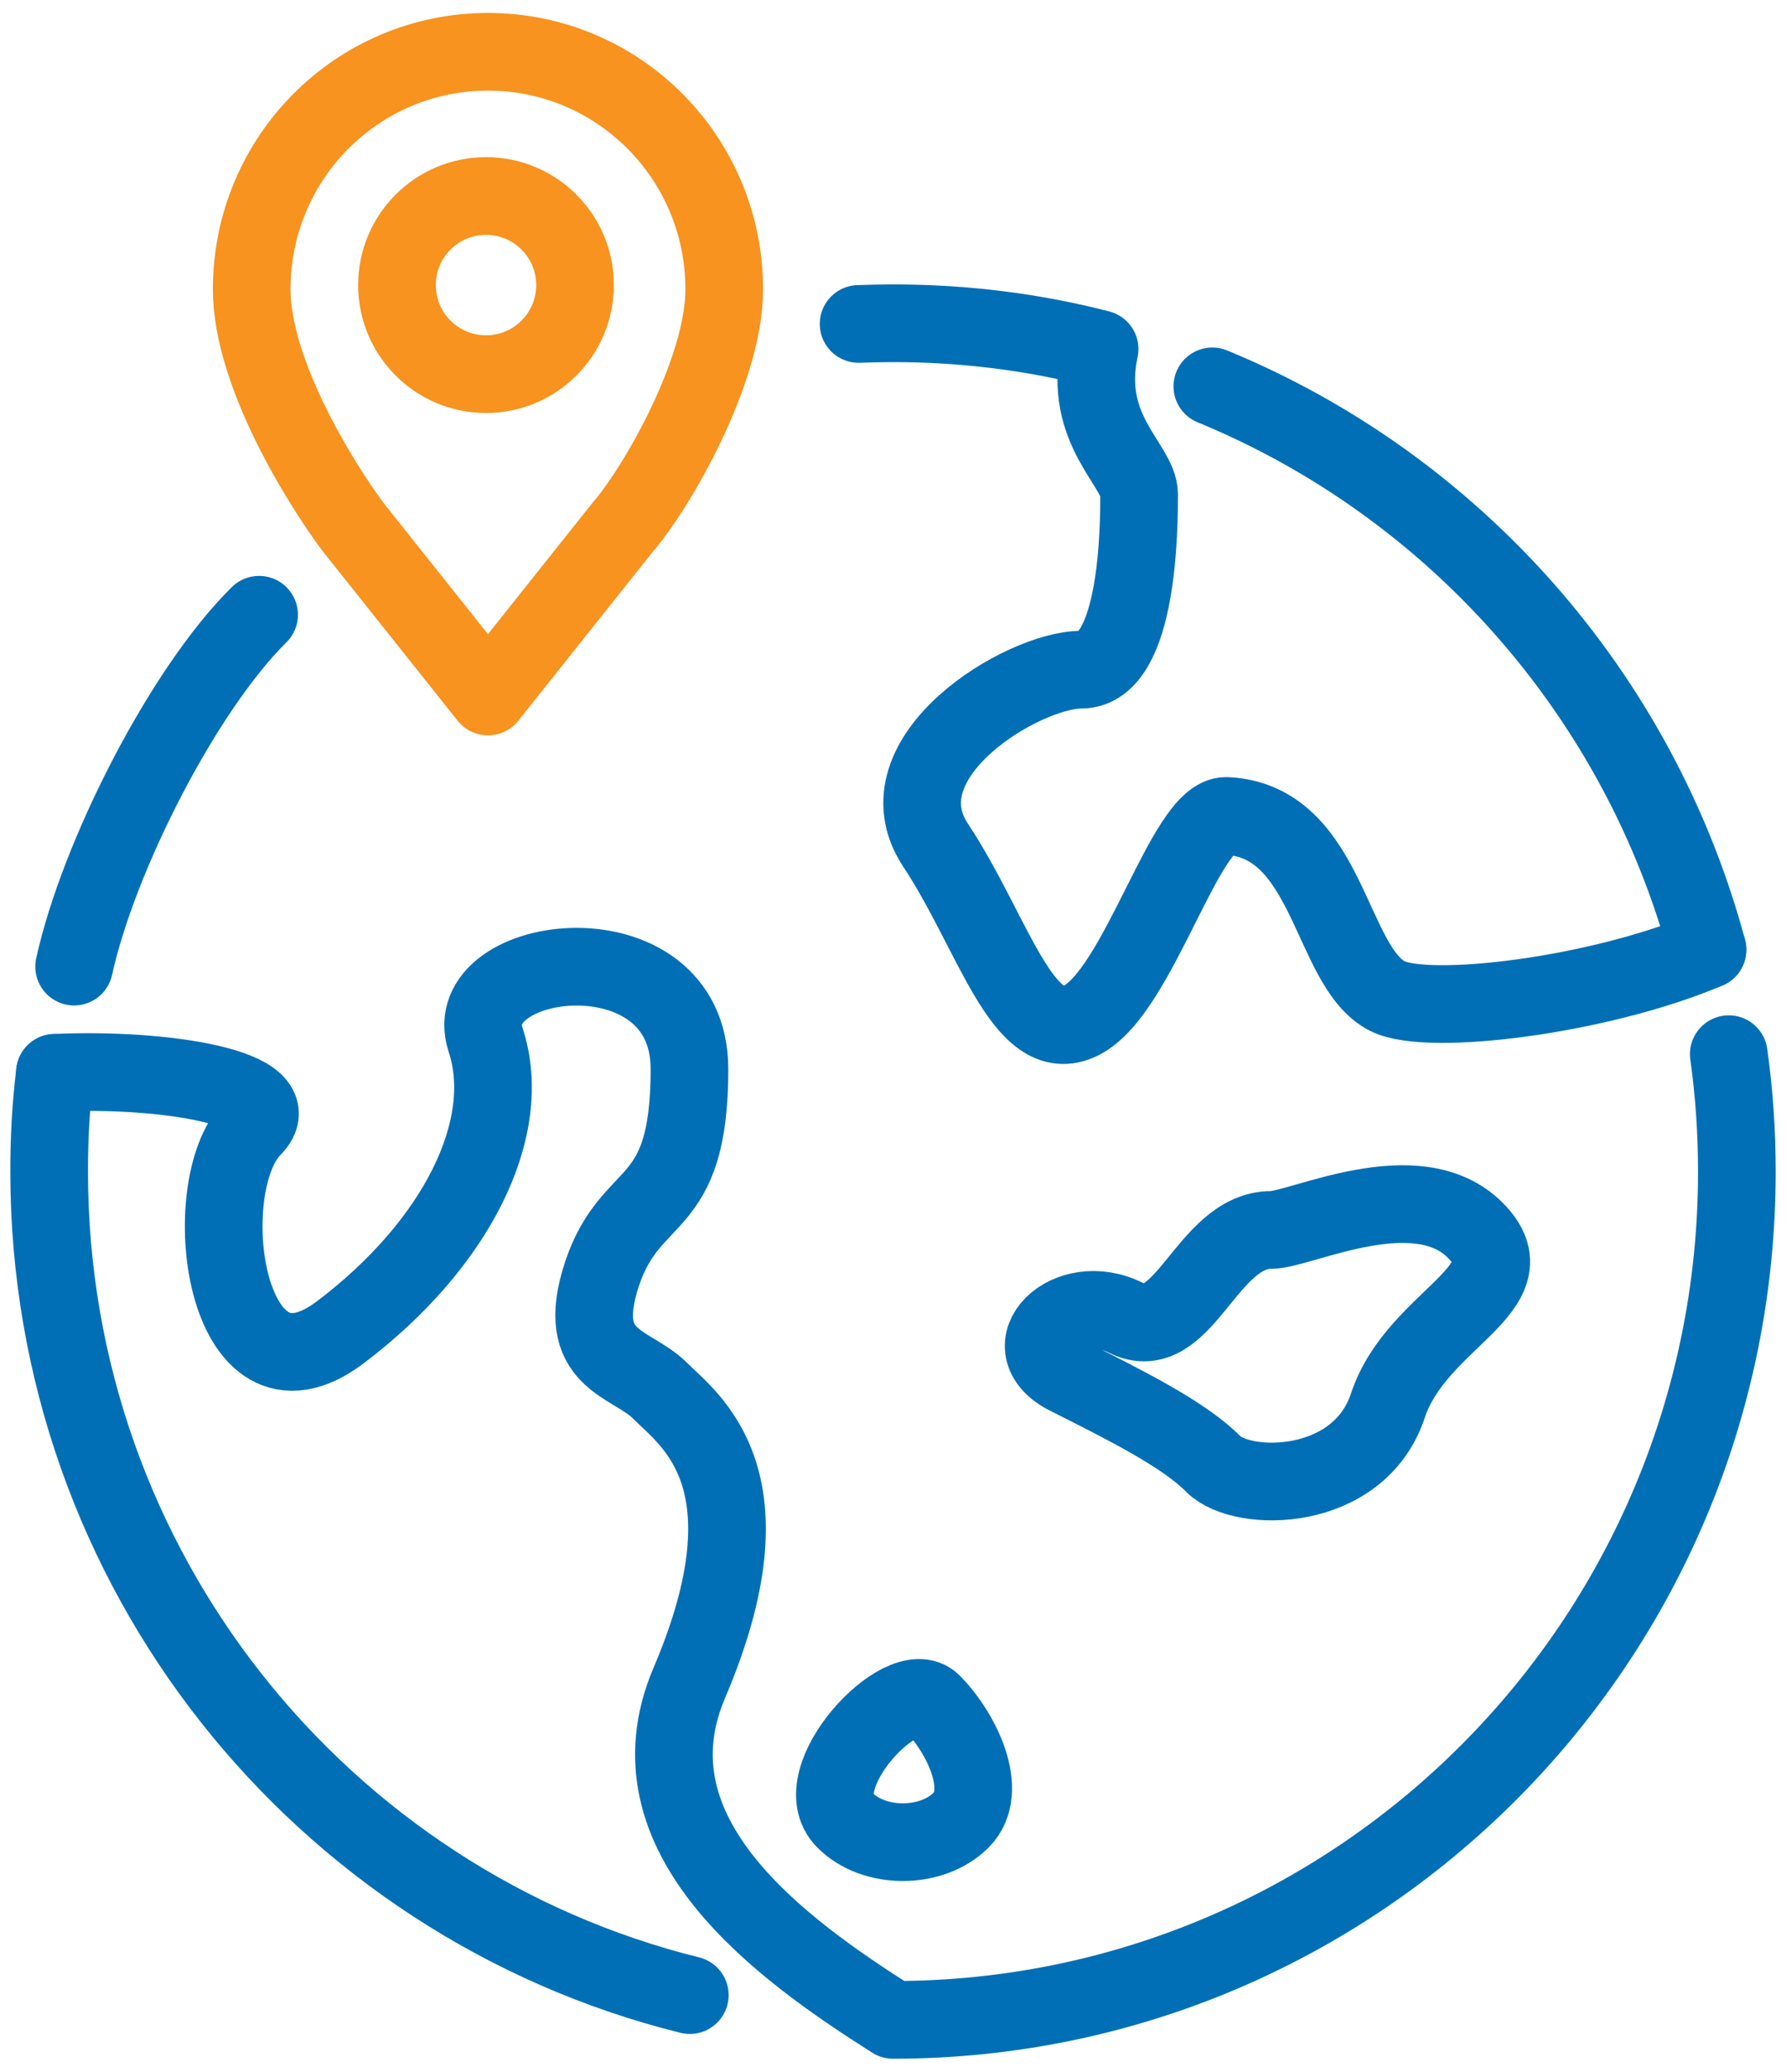 <svg width="69" height="80" viewBox="0 0 69 80" fill="none" xmlns="http://www.w3.org/2000/svg">
<path d="M2.121 41.428C1.965 42.739 1.899 43.892 1.899 45.241C1.899 60.612 12.436 73.519 26.65 77.043" stroke="#006FB6" stroke-width="3" stroke-miterlimit="10" stroke-linecap="round" stroke-linejoin="round"/>
<path d="M65.967 36.672C63.307 26.779 56.148 18.746 46.837 14.92" stroke="#006FB6" stroke-width="3" stroke-miterlimit="10" stroke-linecap="round" stroke-linejoin="round"/>
<path d="M49.118 47.495C46.602 47.495 45.741 52.016 43.498 50.889C41.255 49.762 38.999 52.016 41.255 53.143C43.498 54.27 45.754 55.397 46.876 56.537C47.997 57.663 52.496 57.663 53.617 54.283C54.739 50.889 59.238 49.762 56.995 47.508C54.739 45.242 50.24 47.495 49.118 47.495Z" stroke="#006FB6" stroke-width="3" stroke-miterlimit="10" stroke-linecap="round" stroke-linejoin="round"/>
<path d="M32.636 70.282C31.045 68.683 34.879 64.635 36.013 65.761C37.135 66.888 38.256 69.155 37.135 70.282C36 71.422 33.757 71.422 32.636 70.282Z" stroke="#006FB6" stroke-width="3" stroke-miterlimit="10" stroke-linecap="round" stroke-linejoin="round"/>
<path d="M10.01 23.739C7.089 26.621 3.803 33.055 2.864 37.327" stroke="#006FB6" stroke-width="3" stroke-miterlimit="10" stroke-linecap="round" stroke-linejoin="round"/>
<path d="M65.968 36.672C61.808 38.441 55.183 39.266 53.605 38.467C51.362 37.34 51.362 31.692 47.385 31.509C45.794 31.444 44.008 38.283 41.765 39.41C39.522 40.537 38.387 36.017 36.144 32.636C33.901 29.242 39.522 25.861 41.765 25.861C44.008 25.861 44.008 20.214 44.008 19.087C44.008 17.96 41.804 16.623 42.482 13.479C39.939 12.823 37.266 12.483 34.501 12.483C34.058 12.483 33.614 12.496 33.171 12.509" stroke="#006FB6" stroke-width="3" stroke-miterlimit="10" stroke-linecap="round" stroke-linejoin="round"/>
<path d="M2.121 41.428C6.32 41.232 11.289 42.018 9.763 43.551C7.52 45.805 8.641 54.846 13.14 51.453C17.639 48.059 19.882 43.551 18.761 40.157C17.639 36.764 26.637 35.637 26.637 41.284C26.637 46.932 24.394 45.805 23.26 49.185C22.138 52.579 24.381 52.579 25.503 53.706C26.624 54.833 30.002 57.1 26.624 65.001C24.12 70.898 30.158 75.248 34.501 78C52.509 78 67.102 63.337 67.102 45.241C67.102 43.708 66.997 42.188 66.789 40.708" stroke="#006FB6" stroke-width="3" stroke-miterlimit="10" stroke-linecap="round" stroke-linejoin="round"/>
<path d="M27.98 11.172C27.98 6.101 23.899 2 18.852 2C13.805 2 9.724 6.101 9.724 11.172C9.724 14.383 12.358 18.628 13.636 20.345L18.852 26.897L24.068 20.345C25.346 18.877 27.98 14.344 27.98 11.172Z" stroke="#F7931E" stroke-width="3" stroke-miterlimit="10" stroke-linecap="round" stroke-linejoin="round"/>
<path d="M18.777 14.448C20.676 14.448 22.216 12.908 22.216 11.009C22.216 9.109 20.676 7.569 18.777 7.569C16.877 7.569 15.337 9.109 15.337 11.009C15.337 12.908 16.877 14.448 18.777 14.448Z" stroke="#F7931E" stroke-width="3" stroke-miterlimit="10" stroke-linecap="round" stroke-linejoin="round"/>
</svg>
